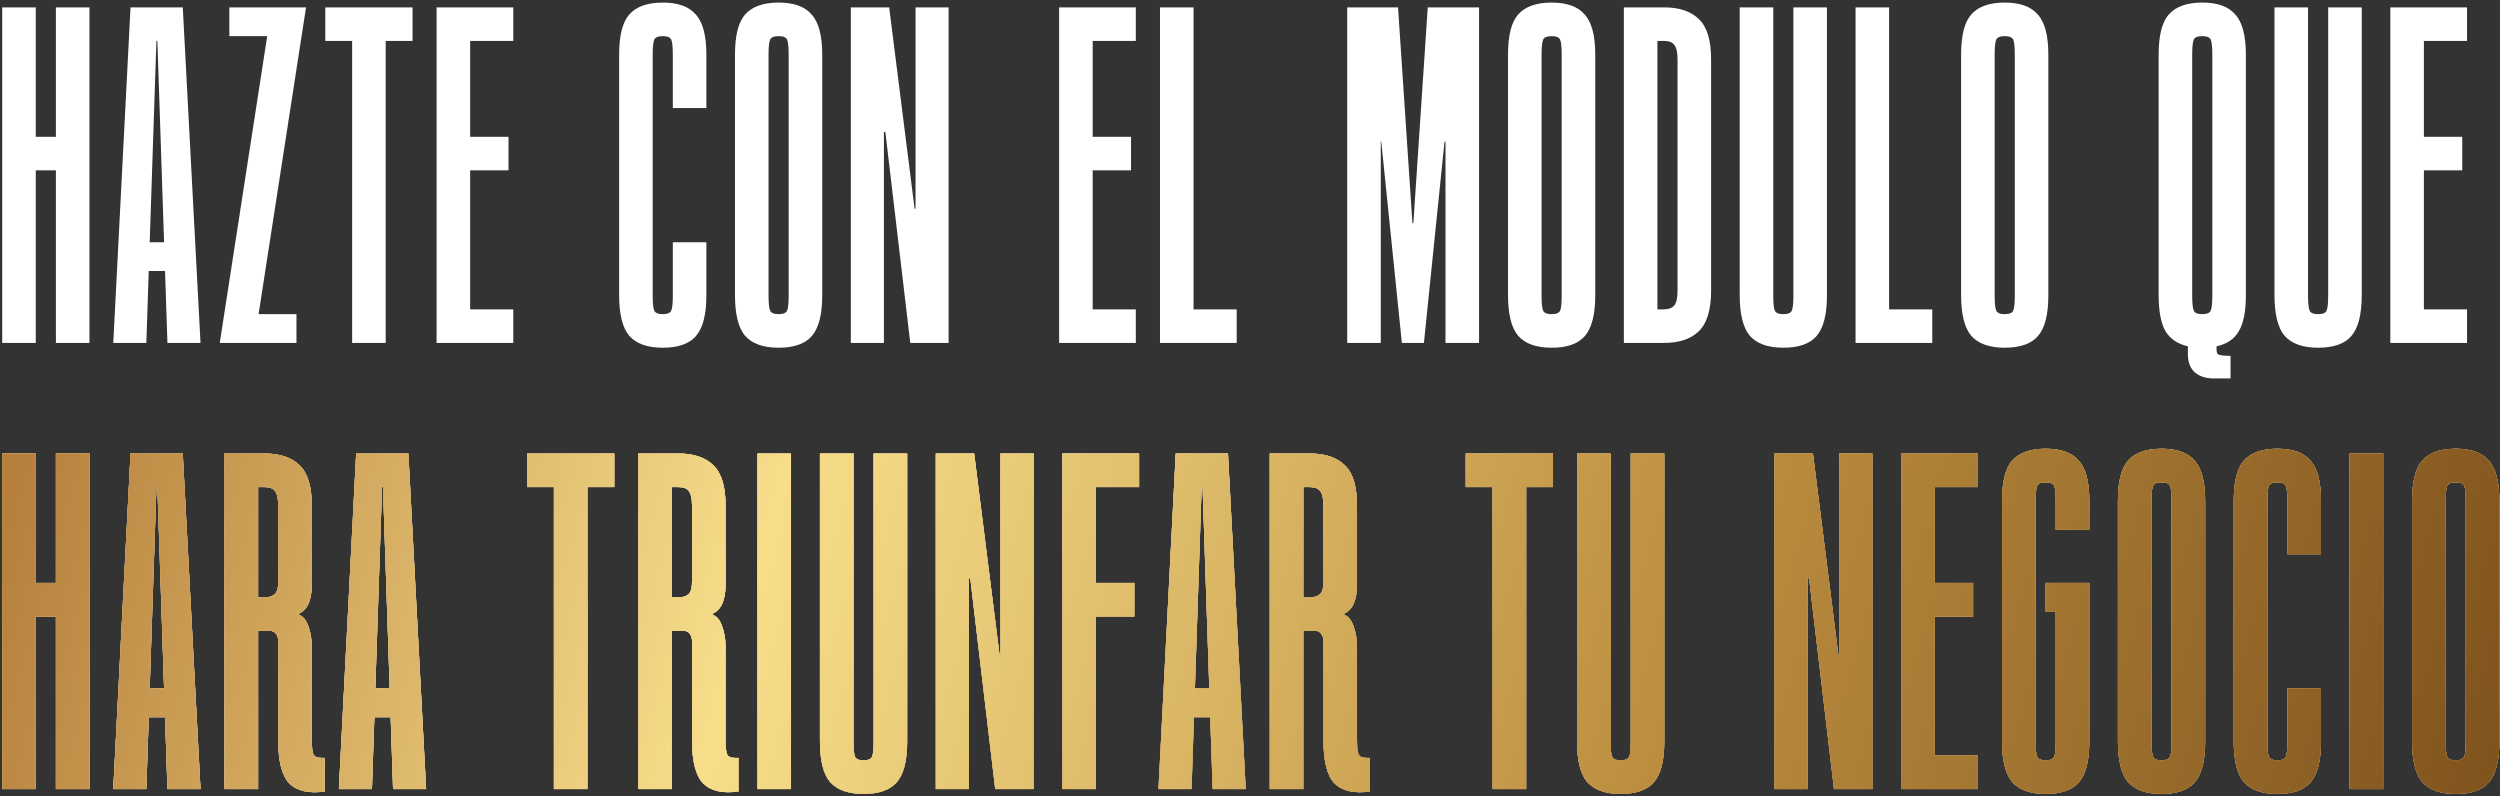 <?xml version="1.0" encoding="UTF-8"?> <svg xmlns="http://www.w3.org/2000/svg" width="678" height="216" viewBox="0 0 678 216" fill="none"><rect x="0" y="0" width="678" height="216" fill="#333333" stroke="none"/> <path d="M9.7 93H0.6V2H9.7V37.1H15.16V2H24.26V93H15.16V46.2H9.7V93ZM30.718 93L35.398 2H49.568L54.378 93H45.408L44.758 73.5H40.338L39.688 93H30.718ZM40.598 65.7H44.498L42.678 11.1H42.418L40.598 65.7ZM80.398 85.2V93H59.598L72.468 9.8H62.198V2H82.998L70.128 85.2H80.398ZM111.883 2V11.1H104.603V93H95.503V11.1H88.223V2H111.883ZM118.402 2H139.202V11.1H127.502V37.1H137.902V46.2H127.502V83.9H139.202V93H118.402V2ZM177.009 80.13C177.009 82.123 177.139 83.467 177.399 84.16C177.659 84.853 178.439 85.2 179.739 85.2C181.039 85.2 181.819 84.853 182.079 84.16C182.339 83.467 182.469 82.123 182.469 80.13V65.7H191.569V80.13C191.569 85.33 190.616 89.013 188.709 91.18C186.889 93.26 183.899 94.3 179.739 94.3C175.579 94.3 172.546 93.217 170.639 91.05C168.819 88.883 167.909 85.2 167.909 80V14.87C167.909 9.67 168.819 6.03 170.639 3.95C172.546 1.783 175.579 0.7 179.739 0.7C183.899 0.7 186.889 1.783 188.709 3.95C190.616 6.03 191.569 9.67 191.569 14.87V29.3H182.469V14.87C182.469 12.877 182.339 11.533 182.079 10.84C181.819 10.147 181.039 9.8 179.739 9.8C178.439 9.8 177.659 10.147 177.399 10.84C177.139 11.533 177.009 12.877 177.009 14.87V80.13ZM222.987 80.13C222.987 85.33 222.034 89.013 220.127 91.18C218.307 93.26 215.317 94.3 211.157 94.3C206.997 94.3 203.964 93.217 202.057 91.05C200.237 88.883 199.327 85.2 199.327 80V14.87C199.327 9.67 200.237 6.03 202.057 3.95C203.964 1.783 206.997 0.7 211.157 0.7C215.317 0.7 218.307 1.783 220.127 3.95C222.034 6.03 222.987 9.67 222.987 14.87V80.13ZM213.887 14.87C213.887 12.877 213.757 11.533 213.497 10.84C213.237 10.147 212.457 9.8 211.157 9.8C209.857 9.8 209.077 10.147 208.817 10.84C208.557 11.533 208.427 12.877 208.427 14.87V80.13C208.427 82.123 208.557 83.467 208.817 84.16C209.077 84.853 209.857 85.2 211.157 85.2C212.457 85.2 213.237 84.853 213.497 84.16C213.757 83.467 213.887 82.123 213.887 80.13V14.87ZM257.266 93H246.866L240.106 35.8H239.716V93H230.746V2H241.146L248.036 56.6H248.296V2H257.266V93ZM287.235 2H308.035V11.1H296.335V37.1H306.735V46.2H296.335V83.9H308.035V93H287.235V2ZM314.591 2H323.691V83.9H335.391V93H314.591V2ZM383.307 60.5L387.207 2H401.117V93H392.017V38.4H391.757L386.167 93H380.187L374.597 38.4H374.467V93H365.367V2H379.147L383.047 60.5H383.307ZM432.633 80.13C432.633 85.33 431.679 89.013 429.773 91.18C427.953 93.26 424.963 94.3 420.803 94.3C416.643 94.3 413.609 93.217 411.703 91.05C409.883 88.883 408.973 85.2 408.973 80V14.87C408.973 9.67 409.883 6.03 411.703 3.95C413.609 1.783 416.643 0.7 420.803 0.7C424.963 0.7 427.953 1.783 429.773 3.95C431.679 6.03 432.633 9.67 432.633 14.87V80.13ZM423.533 14.87C423.533 12.877 423.403 11.533 423.143 10.84C422.883 10.147 422.103 9.8 420.803 9.8C419.503 9.8 418.723 10.147 418.463 10.84C418.203 11.533 418.073 12.877 418.073 14.87V80.13C418.073 82.123 418.203 83.467 418.463 84.16C418.723 84.853 419.503 85.2 420.803 85.2C422.103 85.2 422.883 84.853 423.143 84.16C423.403 83.467 423.533 82.123 423.533 80.13V14.87ZM451.311 2C455.471 2 458.634 3.083 460.801 5.25C462.968 7.33 464.051 10.97 464.051 16.17V78.83C464.051 84.03 462.924 87.713 460.671 89.88C458.504 91.96 455.341 93 451.181 93H440.391V2H451.311ZM449.491 83.9H451.181C452.481 83.9 453.434 83.553 454.041 82.86C454.648 82.167 454.951 80.823 454.951 78.83V16.17C454.951 14.177 454.648 12.833 454.041 12.14C453.521 11.447 452.611 11.1 451.311 11.1H449.491V83.9ZM480.909 2V80.13C480.909 82.123 481.039 83.467 481.299 84.16C481.559 84.853 482.339 85.2 483.639 85.2C484.939 85.2 485.719 84.853 485.979 84.16C486.239 83.467 486.369 82.123 486.369 80.13V2H495.469V80.13C495.469 85.33 494.516 89.013 492.609 91.18C490.789 93.26 487.799 94.3 483.639 94.3C479.479 94.3 476.446 93.217 474.539 91.05C472.719 88.883 471.809 85.2 471.809 80V2H480.909ZM503.228 2H512.328V83.9H524.028V93H503.228V2ZM555.513 80.13C555.513 85.33 554.56 89.013 552.653 91.18C550.833 93.26 547.843 94.3 543.683 94.3C539.523 94.3 536.49 93.217 534.583 91.05C532.763 88.883 531.853 85.2 531.853 80V14.87C531.853 9.67 532.763 6.03 534.583 3.95C536.49 1.783 539.523 0.7 543.683 0.7C547.843 0.7 550.833 1.783 552.653 3.95C554.56 6.03 555.513 9.67 555.513 14.87V80.13ZM546.413 14.87C546.413 12.877 546.283 11.533 546.023 10.84C545.763 10.147 544.983 9.8 543.683 9.8C542.383 9.8 541.603 10.147 541.343 10.84C541.083 11.533 540.953 12.877 540.953 14.87V80.13C540.953 82.123 541.083 83.467 541.343 84.16C541.603 84.853 542.383 85.2 543.683 85.2C544.983 85.2 545.763 84.853 546.023 84.16C546.283 83.467 546.413 82.123 546.413 80.13V14.87ZM609.082 80.13C609.082 84.463 608.432 87.713 607.132 89.88C605.919 91.96 603.926 93.303 601.152 93.91C601.066 94.95 601.152 95.643 601.412 95.99C601.759 96.337 602.929 96.51 604.922 96.51V102.62H599.852C597.859 102.533 596.256 101.927 595.042 100.8C593.916 99.673 593.352 98.07 593.352 95.99V93.91C590.579 93.303 588.542 91.917 587.242 89.75C586.029 87.583 585.422 84.333 585.422 80V14.87C585.422 9.67 586.332 6.03 588.152 3.95C590.059 1.783 593.092 0.7 597.252 0.7C601.412 0.7 604.402 1.783 606.222 3.95C608.129 6.03 609.082 9.67 609.082 14.87V80.13ZM599.982 14.87C599.982 12.877 599.852 11.533 599.592 10.84C599.332 10.147 598.552 9.8 597.252 9.8C595.952 9.8 595.172 10.147 594.912 10.84C594.652 11.533 594.522 12.877 594.522 14.87V80.13C594.522 82.123 594.652 83.467 594.912 84.16C595.172 84.853 595.952 85.2 597.252 85.2C598.552 85.2 599.332 84.853 599.592 84.16C599.852 83.467 599.982 82.123 599.982 80.13V14.87ZM625.941 2V80.13C625.941 82.123 626.071 83.467 626.331 84.16C626.591 84.853 627.371 85.2 628.671 85.2C629.971 85.2 630.751 84.853 631.011 84.16C631.271 83.467 631.401 82.123 631.401 80.13V2H640.501V80.13C640.501 85.33 639.547 89.013 637.641 91.18C635.821 93.26 632.831 94.3 628.671 94.3C624.511 94.3 621.477 93.217 619.571 91.05C617.751 88.883 616.841 85.2 616.841 80V2H625.941ZM648.259 2H669.059V11.1H657.359V37.1H667.759V46.2H657.359V83.9H669.059V93H648.259V2Z" fill="white"></path> <path d="M9.7 214H0.6V123H9.7V158.1H15.16V123H24.26V214H15.16V167.2H9.7V214ZM30.718 214L35.398 123H49.568L54.378 214H45.408L44.758 194.5H40.338L39.688 214H30.718ZM40.598 186.7H44.498L42.678 132.1H42.418L40.598 186.7ZM88.068 214.65C83.734 215.257 80.528 214.52 78.448 212.44C76.454 210.36 75.458 206.46 75.458 200.74V173.83C75.458 173.137 75.284 172.53 74.938 172.01C74.591 171.403 74.028 171.1 73.248 171.1H69.998V214H60.898V123H71.818C75.978 123 79.141 124.083 81.308 126.25C83.474 128.33 84.558 131.97 84.558 137.17V158.49C84.558 162.737 83.388 165.38 81.048 166.42V166.68C82.261 167.2 83.128 168.283 83.648 169.93C84.254 171.577 84.558 173.44 84.558 175.52V200.48C84.558 202.473 84.688 203.817 84.948 204.51C85.208 205.203 85.988 205.55 87.288 205.55H88.068V214.65ZM75.458 157.84V137.17C75.458 135.177 75.154 133.833 74.548 133.14C74.028 132.447 73.118 132.1 71.818 132.1H69.998V162H71.818C72.944 162 73.811 161.74 74.418 161.22C75.111 160.7 75.458 159.573 75.458 157.84ZM91.905 214L96.585 123H110.755L115.565 214H106.595L105.945 194.5H101.525L100.875 214H91.905ZM101.785 186.7H105.685L103.865 132.1H103.605L101.785 186.7ZM166.595 123V132.1H159.315V214H150.215V132.1H142.935V123H166.595ZM200.284 214.65C195.951 215.257 192.744 214.52 190.664 212.44C188.671 210.36 187.674 206.46 187.674 200.74V173.83C187.674 173.137 187.501 172.53 187.154 172.01C186.807 171.403 186.244 171.1 185.464 171.1H182.214V214H173.114V123H184.034C188.194 123 191.357 124.083 193.524 126.25C195.691 128.33 196.774 131.97 196.774 137.17V158.49C196.774 162.737 195.604 165.38 193.264 166.42V166.68C194.477 167.2 195.344 168.283 195.864 169.93C196.471 171.577 196.774 173.44 196.774 175.52V200.48C196.774 202.473 196.904 203.817 197.164 204.51C197.424 205.203 198.204 205.55 199.504 205.55H200.284V214.65ZM187.674 157.84V137.17C187.674 135.177 187.371 133.833 186.764 133.14C186.244 132.447 185.334 132.1 184.034 132.1H182.214V162H184.034C185.161 162 186.027 161.74 186.634 161.22C187.327 160.7 187.674 159.573 187.674 157.84ZM205.421 214V123H214.521V214H205.421ZM231.467 123V201.13C231.467 203.123 231.597 204.467 231.857 205.16C232.117 205.853 232.897 206.2 234.197 206.2C235.497 206.2 236.277 205.853 236.537 205.16C236.797 204.467 236.927 203.123 236.927 201.13V123H246.027V201.13C246.027 206.33 245.073 210.013 243.167 212.18C241.347 214.26 238.357 215.3 234.197 215.3C230.037 215.3 227.003 214.217 225.097 212.05C223.277 209.883 222.367 206.2 222.367 201V123H231.467ZM280.305 214H269.905L263.145 156.8H262.755V214H253.785V123H264.185L271.075 177.6H271.335V123H280.305V214ZM288.123 214V123H308.923V132.1H297.223V158.1H307.623V167.2H297.223V214H288.123ZM314.179 214L318.859 123H333.029L337.839 214H328.869L328.219 194.5H323.799L323.149 214H314.179ZM324.059 186.7H327.959L326.139 132.1H325.879L324.059 186.7ZM371.529 214.65C367.195 215.257 363.989 214.52 361.909 212.44C359.915 210.36 358.919 206.46 358.919 200.74V173.83C358.919 173.137 358.745 172.53 358.399 172.01C358.052 171.403 357.489 171.1 356.709 171.1H353.459V214H344.359V123H355.279C359.439 123 362.602 124.083 364.769 126.25C366.935 128.33 368.019 131.97 368.019 137.17V158.49C368.019 162.737 366.849 165.38 364.509 166.42V166.68C365.722 167.2 366.589 168.283 367.109 169.93C367.715 171.577 368.019 173.44 368.019 175.52V200.48C368.019 202.473 368.149 203.817 368.409 204.51C368.669 205.203 369.449 205.55 370.749 205.55H371.529V214.65ZM358.919 157.84V137.17C358.919 135.177 358.615 133.833 358.009 133.14C357.489 132.447 356.579 132.1 355.279 132.1H353.459V162H355.279C356.405 162 357.272 161.74 357.879 161.22C358.572 160.7 358.919 159.573 358.919 157.84ZM421.176 123V132.1H413.896V214H404.796V132.1H397.516V123H421.176ZM436.796 123V201.13C436.796 203.123 436.926 204.467 437.186 205.16C437.446 205.853 438.226 206.2 439.526 206.2C440.826 206.2 441.606 205.853 441.866 205.16C442.126 204.467 442.256 203.123 442.256 201.13V123H451.356V201.13C451.356 206.33 450.402 210.013 448.496 212.18C446.676 214.26 443.686 215.3 439.526 215.3C435.366 215.3 432.332 214.217 430.426 212.05C428.606 209.883 427.696 206.2 427.696 201V123H436.796ZM507.785 214H497.385L490.625 156.8H490.235V214H481.265V123H491.665L498.555 177.6H498.815V123H507.785V214ZM515.603 123H536.403V132.1H524.703V158.1H535.103V167.2H524.703V204.9H536.403V214H515.603V123ZM552.059 201.13C552.059 203.123 552.189 204.467 552.449 205.16C552.709 205.853 553.489 206.2 554.789 206.2C556.089 206.2 556.869 205.853 557.129 205.16C557.389 204.467 557.519 203.123 557.519 201.13V165.9H554.789V158.1H566.619V201.13C566.619 206.33 565.666 210.013 563.759 212.18C561.939 214.26 558.949 215.3 554.789 215.3C550.629 215.3 547.596 214.217 545.689 212.05C543.869 209.883 542.959 206.2 542.959 201V135.87C542.959 130.67 543.869 127.03 545.689 124.95C547.596 122.783 550.629 121.7 554.789 121.7C558.949 121.7 561.939 122.783 563.759 124.95C565.666 127.03 566.619 130.67 566.619 135.87V143.67H557.519V135.87C557.519 133.877 557.389 132.533 557.129 131.84C556.869 131.147 556.089 130.8 554.789 130.8C553.489 130.8 552.709 131.147 552.449 131.84C552.189 132.533 552.059 133.877 552.059 135.87V201.13ZM598.037 201.13C598.037 206.33 597.084 210.013 595.177 212.18C593.357 214.26 590.367 215.3 586.207 215.3C582.047 215.3 579.014 214.217 577.107 212.05C575.287 209.883 574.377 206.2 574.377 201V135.87C574.377 130.67 575.287 127.03 577.107 124.95C579.014 122.783 582.047 121.7 586.207 121.7C590.367 121.7 593.357 122.783 595.177 124.95C597.084 127.03 598.037 130.67 598.037 135.87V201.13ZM588.937 135.87C588.937 133.877 588.807 132.533 588.547 131.84C588.287 131.147 587.507 130.8 586.207 130.8C584.907 130.8 584.127 131.147 583.867 131.84C583.607 132.533 583.477 133.877 583.477 135.87V201.13C583.477 203.123 583.607 204.467 583.867 205.16C584.127 205.853 584.907 206.2 586.207 206.2C587.507 206.2 588.287 205.853 588.547 205.16C588.807 204.467 588.937 203.123 588.937 201.13V135.87ZM614.896 201.13C614.896 203.123 615.026 204.467 615.286 205.16C615.546 205.853 616.326 206.2 617.626 206.2C618.926 206.2 619.706 205.853 619.966 205.16C620.226 204.467 620.356 203.123 620.356 201.13V186.7H629.456V201.13C629.456 206.33 628.502 210.013 626.596 212.18C624.776 214.26 621.786 215.3 617.626 215.3C613.466 215.3 610.432 214.217 608.526 212.05C606.706 209.883 605.796 206.2 605.796 201V135.87C605.796 130.67 606.706 127.03 608.526 124.95C610.432 122.783 613.466 121.7 617.626 121.7C621.786 121.7 624.776 122.783 626.596 124.95C628.502 127.03 629.456 130.67 629.456 135.87V150.3H620.356V135.87C620.356 133.877 620.226 132.533 619.966 131.84C619.706 131.147 618.926 130.8 617.626 130.8C616.326 130.8 615.546 131.147 615.286 131.84C615.026 132.533 614.896 133.877 614.896 135.87V201.13ZM637.214 214V123H646.314V214H637.214ZM677.82 201.13C677.82 206.33 676.866 210.013 674.96 212.18C673.14 214.26 670.15 215.3 665.99 215.3C661.83 215.3 658.796 214.217 656.89 212.05C655.07 209.883 654.16 206.2 654.16 201V135.87C654.16 130.67 655.07 127.03 656.89 124.95C658.796 122.783 661.83 121.7 665.99 121.7C670.15 121.7 673.14 122.783 674.96 124.95C676.866 127.03 677.82 130.67 677.82 135.87V201.13ZM668.72 135.87C668.72 133.877 668.59 132.533 668.33 131.84C668.07 131.147 667.29 130.8 665.99 130.8C664.69 130.8 663.91 131.147 663.65 131.84C663.39 132.533 663.26 133.877 663.26 135.87V201.13C663.26 203.123 663.39 204.467 663.65 205.16C663.91 205.853 664.69 206.2 665.99 206.2C667.29 206.2 668.07 205.853 668.33 205.16C668.59 204.467 668.72 203.123 668.72 201.13V135.87Z" fill="white"></path> <path d="M9.7 214H0.6V123H9.7V158.1H15.16V123H24.26V214H15.16V167.2H9.7V214ZM30.718 214L35.398 123H49.568L54.378 214H45.408L44.758 194.5H40.338L39.688 214H30.718ZM40.598 186.7H44.498L42.678 132.1H42.418L40.598 186.7ZM88.068 214.65C83.734 215.257 80.528 214.52 78.448 212.44C76.454 210.36 75.458 206.46 75.458 200.74V173.83C75.458 173.137 75.284 172.53 74.938 172.01C74.591 171.403 74.028 171.1 73.248 171.1H69.998V214H60.898V123H71.818C75.978 123 79.141 124.083 81.308 126.25C83.474 128.33 84.558 131.97 84.558 137.17V158.49C84.558 162.737 83.388 165.38 81.048 166.42V166.68C82.261 167.2 83.128 168.283 83.648 169.93C84.254 171.577 84.558 173.44 84.558 175.52V200.48C84.558 202.473 84.688 203.817 84.948 204.51C85.208 205.203 85.988 205.55 87.288 205.55H88.068V214.65ZM75.458 157.84V137.17C75.458 135.177 75.154 133.833 74.548 133.14C74.028 132.447 73.118 132.1 71.818 132.1H69.998V162H71.818C72.944 162 73.811 161.74 74.418 161.22C75.111 160.7 75.458 159.573 75.458 157.84ZM91.905 214L96.585 123H110.755L115.565 214H106.595L105.945 194.5H101.525L100.875 214H91.905ZM101.785 186.7H105.685L103.865 132.1H103.605L101.785 186.7ZM166.595 123V132.1H159.315V214H150.215V132.1H142.935V123H166.595ZM200.284 214.65C195.951 215.257 192.744 214.52 190.664 212.44C188.671 210.36 187.674 206.46 187.674 200.74V173.83C187.674 173.137 187.501 172.53 187.154 172.01C186.807 171.403 186.244 171.1 185.464 171.1H182.214V214H173.114V123H184.034C188.194 123 191.357 124.083 193.524 126.25C195.691 128.33 196.774 131.97 196.774 137.17V158.49C196.774 162.737 195.604 165.38 193.264 166.42V166.68C194.477 167.2 195.344 168.283 195.864 169.93C196.471 171.577 196.774 173.44 196.774 175.52V200.48C196.774 202.473 196.904 203.817 197.164 204.51C197.424 205.203 198.204 205.55 199.504 205.55H200.284V214.65ZM187.674 157.84V137.17C187.674 135.177 187.371 133.833 186.764 133.14C186.244 132.447 185.334 132.1 184.034 132.1H182.214V162H184.034C185.161 162 186.027 161.74 186.634 161.22C187.327 160.7 187.674 159.573 187.674 157.84ZM205.421 214V123H214.521V214H205.421ZM231.467 123V201.13C231.467 203.123 231.597 204.467 231.857 205.16C232.117 205.853 232.897 206.2 234.197 206.2C235.497 206.2 236.277 205.853 236.537 205.16C236.797 204.467 236.927 203.123 236.927 201.13V123H246.027V201.13C246.027 206.33 245.073 210.013 243.167 212.18C241.347 214.26 238.357 215.3 234.197 215.3C230.037 215.3 227.003 214.217 225.097 212.05C223.277 209.883 222.367 206.2 222.367 201V123H231.467ZM280.305 214H269.905L263.145 156.8H262.755V214H253.785V123H264.185L271.075 177.6H271.335V123H280.305V214ZM288.123 214V123H308.923V132.1H297.223V158.1H307.623V167.2H297.223V214H288.123ZM314.179 214L318.859 123H333.029L337.839 214H328.869L328.219 194.5H323.799L323.149 214H314.179ZM324.059 186.7H327.959L326.139 132.1H325.879L324.059 186.7ZM371.529 214.65C367.195 215.257 363.989 214.52 361.909 212.44C359.915 210.36 358.919 206.46 358.919 200.74V173.83C358.919 173.137 358.745 172.53 358.399 172.01C358.052 171.403 357.489 171.1 356.709 171.1H353.459V214H344.359V123H355.279C359.439 123 362.602 124.083 364.769 126.25C366.935 128.33 368.019 131.97 368.019 137.17V158.49C368.019 162.737 366.849 165.38 364.509 166.42V166.68C365.722 167.2 366.589 168.283 367.109 169.93C367.715 171.577 368.019 173.44 368.019 175.52V200.48C368.019 202.473 368.149 203.817 368.409 204.51C368.669 205.203 369.449 205.55 370.749 205.55H371.529V214.65ZM358.919 157.84V137.17C358.919 135.177 358.615 133.833 358.009 133.14C357.489 132.447 356.579 132.1 355.279 132.1H353.459V162H355.279C356.405 162 357.272 161.74 357.879 161.22C358.572 160.7 358.919 159.573 358.919 157.84ZM421.176 123V132.1H413.896V214H404.796V132.1H397.516V123H421.176ZM436.796 123V201.13C436.796 203.123 436.926 204.467 437.186 205.16C437.446 205.853 438.226 206.2 439.526 206.2C440.826 206.2 441.606 205.853 441.866 205.16C442.126 204.467 442.256 203.123 442.256 201.13V123H451.356V201.13C451.356 206.33 450.402 210.013 448.496 212.18C446.676 214.26 443.686 215.3 439.526 215.3C435.366 215.3 432.332 214.217 430.426 212.05C428.606 209.883 427.696 206.2 427.696 201V123H436.796ZM507.785 214H497.385L490.625 156.8H490.235V214H481.265V123H491.665L498.555 177.6H498.815V123H507.785V214ZM515.603 123H536.403V132.1H524.703V158.1H535.103V167.2H524.703V204.9H536.403V214H515.603V123ZM552.059 201.13C552.059 203.123 552.189 204.467 552.449 205.16C552.709 205.853 553.489 206.2 554.789 206.2C556.089 206.2 556.869 205.853 557.129 205.16C557.389 204.467 557.519 203.123 557.519 201.13V165.9H554.789V158.1H566.619V201.13C566.619 206.33 565.666 210.013 563.759 212.18C561.939 214.26 558.949 215.3 554.789 215.3C550.629 215.3 547.596 214.217 545.689 212.05C543.869 209.883 542.959 206.2 542.959 201V135.87C542.959 130.67 543.869 127.03 545.689 124.95C547.596 122.783 550.629 121.7 554.789 121.7C558.949 121.7 561.939 122.783 563.759 124.95C565.666 127.03 566.619 130.67 566.619 135.87V143.67H557.519V135.87C557.519 133.877 557.389 132.533 557.129 131.84C556.869 131.147 556.089 130.8 554.789 130.8C553.489 130.8 552.709 131.147 552.449 131.84C552.189 132.533 552.059 133.877 552.059 135.87V201.13ZM598.037 201.13C598.037 206.33 597.084 210.013 595.177 212.18C593.357 214.26 590.367 215.3 586.207 215.3C582.047 215.3 579.014 214.217 577.107 212.05C575.287 209.883 574.377 206.2 574.377 201V135.87C574.377 130.67 575.287 127.03 577.107 124.95C579.014 122.783 582.047 121.7 586.207 121.7C590.367 121.7 593.357 122.783 595.177 124.95C597.084 127.03 598.037 130.67 598.037 135.87V201.13ZM588.937 135.87C588.937 133.877 588.807 132.533 588.547 131.84C588.287 131.147 587.507 130.8 586.207 130.8C584.907 130.8 584.127 131.147 583.867 131.84C583.607 132.533 583.477 133.877 583.477 135.87V201.13C583.477 203.123 583.607 204.467 583.867 205.16C584.127 205.853 584.907 206.2 586.207 206.2C587.507 206.2 588.287 205.853 588.547 205.16C588.807 204.467 588.937 203.123 588.937 201.13V135.87ZM614.896 201.13C614.896 203.123 615.026 204.467 615.286 205.16C615.546 205.853 616.326 206.2 617.626 206.2C618.926 206.2 619.706 205.853 619.966 205.16C620.226 204.467 620.356 203.123 620.356 201.13V186.7H629.456V201.13C629.456 206.33 628.502 210.013 626.596 212.18C624.776 214.26 621.786 215.3 617.626 215.3C613.466 215.3 610.432 214.217 608.526 212.05C606.706 209.883 605.796 206.2 605.796 201V135.87C605.796 130.67 606.706 127.03 608.526 124.95C610.432 122.783 613.466 121.7 617.626 121.7C621.786 121.7 624.776 122.783 626.596 124.95C628.502 127.03 629.456 130.67 629.456 135.87V150.3H620.356V135.87C620.356 133.877 620.226 132.533 619.966 131.84C619.706 131.147 618.926 130.8 617.626 130.8C616.326 130.8 615.546 131.147 615.286 131.84C615.026 132.533 614.896 133.877 614.896 135.87V201.13ZM637.214 214V123H646.314V214H637.214ZM677.82 201.13C677.82 206.33 676.866 210.013 674.96 212.18C673.14 214.26 670.15 215.3 665.99 215.3C661.83 215.3 658.796 214.217 656.89 212.05C655.07 209.883 654.16 206.2 654.16 201V135.87C654.16 130.67 655.07 127.03 656.89 124.95C658.796 122.783 661.83 121.7 665.99 121.7C670.15 121.7 673.14 122.783 674.96 124.95C676.866 127.03 677.82 130.67 677.82 135.87V201.13ZM668.72 135.87C668.72 133.877 668.59 132.533 668.33 131.84C668.07 131.147 667.29 130.8 665.99 130.8C664.69 130.8 663.91 131.147 663.65 131.84C663.39 132.533 663.26 133.877 663.26 135.87V201.13C663.26 203.123 663.39 204.467 663.65 205.16C663.91 205.853 664.69 206.2 665.99 206.2C667.29 206.2 668.07 205.853 668.33 205.16C668.59 204.467 668.72 203.123 668.72 201.13V135.87Z" fill="url(#paint0_linear_152_122)"></path> <path d="M9.7 214H0.6V123H9.7V158.1H15.16V123H24.26V214H15.16V167.2H9.7V214ZM30.718 214L35.398 123H49.568L54.378 214H45.408L44.758 194.5H40.338L39.688 214H30.718ZM40.598 186.7H44.498L42.678 132.1H42.418L40.598 186.7ZM88.068 214.65C83.734 215.257 80.528 214.52 78.448 212.44C76.454 210.36 75.458 206.46 75.458 200.74V173.83C75.458 173.137 75.284 172.53 74.938 172.01C74.591 171.403 74.028 171.1 73.248 171.1H69.998V214H60.898V123H71.818C75.978 123 79.141 124.083 81.308 126.25C83.474 128.33 84.558 131.97 84.558 137.17V158.49C84.558 162.737 83.388 165.38 81.048 166.42V166.68C82.261 167.2 83.128 168.283 83.648 169.93C84.254 171.577 84.558 173.44 84.558 175.52V200.48C84.558 202.473 84.688 203.817 84.948 204.51C85.208 205.203 85.988 205.55 87.288 205.55H88.068V214.65ZM75.458 157.84V137.17C75.458 135.177 75.154 133.833 74.548 133.14C74.028 132.447 73.118 132.1 71.818 132.1H69.998V162H71.818C72.944 162 73.811 161.74 74.418 161.22C75.111 160.7 75.458 159.573 75.458 157.84ZM91.905 214L96.585 123H110.755L115.565 214H106.595L105.945 194.5H101.525L100.875 214H91.905ZM101.785 186.7H105.685L103.865 132.1H103.605L101.785 186.7ZM166.595 123V132.1H159.315V214H150.215V132.1H142.935V123H166.595ZM200.284 214.65C195.951 215.257 192.744 214.52 190.664 212.44C188.671 210.36 187.674 206.46 187.674 200.74V173.83C187.674 173.137 187.501 172.53 187.154 172.01C186.807 171.403 186.244 171.1 185.464 171.1H182.214V214H173.114V123H184.034C188.194 123 191.357 124.083 193.524 126.25C195.691 128.33 196.774 131.97 196.774 137.17V158.49C196.774 162.737 195.604 165.38 193.264 166.42V166.68C194.477 167.2 195.344 168.283 195.864 169.93C196.471 171.577 196.774 173.44 196.774 175.52V200.48C196.774 202.473 196.904 203.817 197.164 204.51C197.424 205.203 198.204 205.55 199.504 205.55H200.284V214.65ZM187.674 157.84V137.17C187.674 135.177 187.371 133.833 186.764 133.14C186.244 132.447 185.334 132.1 184.034 132.1H182.214V162H184.034C185.161 162 186.027 161.74 186.634 161.22C187.327 160.7 187.674 159.573 187.674 157.84ZM205.421 214V123H214.521V214H205.421ZM231.467 123V201.13C231.467 203.123 231.597 204.467 231.857 205.16C232.117 205.853 232.897 206.2 234.197 206.2C235.497 206.2 236.277 205.853 236.537 205.16C236.797 204.467 236.927 203.123 236.927 201.13V123H246.027V201.13C246.027 206.33 245.073 210.013 243.167 212.18C241.347 214.26 238.357 215.3 234.197 215.3C230.037 215.3 227.003 214.217 225.097 212.05C223.277 209.883 222.367 206.2 222.367 201V123H231.467ZM280.305 214H269.905L263.145 156.8H262.755V214H253.785V123H264.185L271.075 177.6H271.335V123H280.305V214ZM288.123 214V123H308.923V132.1H297.223V158.1H307.623V167.2H297.223V214H288.123ZM314.179 214L318.859 123H333.029L337.839 214H328.869L328.219 194.5H323.799L323.149 214H314.179ZM324.059 186.7H327.959L326.139 132.1H325.879L324.059 186.7ZM371.529 214.65C367.195 215.257 363.989 214.52 361.909 212.44C359.915 210.36 358.919 206.46 358.919 200.74V173.83C358.919 173.137 358.745 172.53 358.399 172.01C358.052 171.403 357.489 171.1 356.709 171.1H353.459V214H344.359V123H355.279C359.439 123 362.602 124.083 364.769 126.25C366.935 128.33 368.019 131.97 368.019 137.17V158.49C368.019 162.737 366.849 165.38 364.509 166.42V166.68C365.722 167.2 366.589 168.283 367.109 169.93C367.715 171.577 368.019 173.44 368.019 175.52V200.48C368.019 202.473 368.149 203.817 368.409 204.51C368.669 205.203 369.449 205.55 370.749 205.55H371.529V214.65ZM358.919 157.84V137.17C358.919 135.177 358.615 133.833 358.009 133.14C357.489 132.447 356.579 132.1 355.279 132.1H353.459V162H355.279C356.405 162 357.272 161.74 357.879 161.22C358.572 160.7 358.919 159.573 358.919 157.84ZM421.176 123V132.1H413.896V214H404.796V132.1H397.516V123H421.176ZM436.796 123V201.13C436.796 203.123 436.926 204.467 437.186 205.16C437.446 205.853 438.226 206.2 439.526 206.2C440.826 206.2 441.606 205.853 441.866 205.16C442.126 204.467 442.256 203.123 442.256 201.13V123H451.356V201.13C451.356 206.33 450.402 210.013 448.496 212.18C446.676 214.26 443.686 215.3 439.526 215.3C435.366 215.3 432.332 214.217 430.426 212.05C428.606 209.883 427.696 206.2 427.696 201V123H436.796ZM507.785 214H497.385L490.625 156.8H490.235V214H481.265V123H491.665L498.555 177.6H498.815V123H507.785V214ZM515.603 123H536.403V132.1H524.703V158.1H535.103V167.2H524.703V204.9H536.403V214H515.603V123ZM552.059 201.13C552.059 203.123 552.189 204.467 552.449 205.16C552.709 205.853 553.489 206.2 554.789 206.2C556.089 206.2 556.869 205.853 557.129 205.16C557.389 204.467 557.519 203.123 557.519 201.13V165.9H554.789V158.1H566.619V201.13C566.619 206.33 565.666 210.013 563.759 212.18C561.939 214.26 558.949 215.3 554.789 215.3C550.629 215.3 547.596 214.217 545.689 212.05C543.869 209.883 542.959 206.2 542.959 201V135.87C542.959 130.67 543.869 127.03 545.689 124.95C547.596 122.783 550.629 121.7 554.789 121.7C558.949 121.7 561.939 122.783 563.759 124.95C565.666 127.03 566.619 130.67 566.619 135.87V143.67H557.519V135.87C557.519 133.877 557.389 132.533 557.129 131.84C556.869 131.147 556.089 130.8 554.789 130.8C553.489 130.8 552.709 131.147 552.449 131.84C552.189 132.533 552.059 133.877 552.059 135.87V201.13ZM598.037 201.13C598.037 206.33 597.084 210.013 595.177 212.18C593.357 214.26 590.367 215.3 586.207 215.3C582.047 215.3 579.014 214.217 577.107 212.05C575.287 209.883 574.377 206.2 574.377 201V135.87C574.377 130.67 575.287 127.03 577.107 124.95C579.014 122.783 582.047 121.7 586.207 121.7C590.367 121.7 593.357 122.783 595.177 124.95C597.084 127.03 598.037 130.67 598.037 135.87V201.13ZM588.937 135.87C588.937 133.877 588.807 132.533 588.547 131.84C588.287 131.147 587.507 130.8 586.207 130.8C584.907 130.8 584.127 131.147 583.867 131.84C583.607 132.533 583.477 133.877 583.477 135.87V201.13C583.477 203.123 583.607 204.467 583.867 205.16C584.127 205.853 584.907 206.2 586.207 206.2C587.507 206.2 588.287 205.853 588.547 205.16C588.807 204.467 588.937 203.123 588.937 201.13V135.87ZM614.896 201.13C614.896 203.123 615.026 204.467 615.286 205.16C615.546 205.853 616.326 206.2 617.626 206.2C618.926 206.2 619.706 205.853 619.966 205.16C620.226 204.467 620.356 203.123 620.356 201.13V186.7H629.456V201.13C629.456 206.33 628.502 210.013 626.596 212.18C624.776 214.26 621.786 215.3 617.626 215.3C613.466 215.3 610.432 214.217 608.526 212.05C606.706 209.883 605.796 206.2 605.796 201V135.87C605.796 130.67 606.706 127.03 608.526 124.95C610.432 122.783 613.466 121.7 617.626 121.7C621.786 121.7 624.776 122.783 626.596 124.95C628.502 127.03 629.456 130.67 629.456 135.87V150.3H620.356V135.87C620.356 133.877 620.226 132.533 619.966 131.84C619.706 131.147 618.926 130.8 617.626 130.8C616.326 130.8 615.546 131.147 615.286 131.84C615.026 132.533 614.896 133.877 614.896 135.87V201.13ZM637.214 214V123H646.314V214H637.214ZM677.82 201.13C677.82 206.33 676.866 210.013 674.96 212.18C673.14 214.26 670.15 215.3 665.99 215.3C661.83 215.3 658.796 214.217 656.89 212.05C655.07 209.883 654.16 206.2 654.16 201V135.87C654.16 130.67 655.07 127.03 656.89 124.95C658.796 122.783 661.83 121.7 665.99 121.7C670.15 121.7 673.14 122.783 674.96 124.95C676.866 127.03 677.82 130.67 677.82 135.87V201.13ZM668.72 135.87C668.72 133.877 668.59 132.533 668.33 131.84C668.07 131.147 667.29 130.8 665.99 130.8C664.69 130.8 663.91 131.147 663.65 131.84C663.39 132.533 663.26 133.877 663.26 135.87V201.13C663.26 203.123 663.39 204.467 663.65 205.16C663.91 205.853 664.69 206.2 665.99 206.2C667.29 206.2 668.07 205.853 668.33 205.16C668.59 204.467 668.72 203.123 668.72 201.13V135.87Z" fill="url(#paint1_linear_152_122)"></path> <path d="M9.7 214H0.6V123H9.7V158.1H15.16V123H24.26V214H15.16V167.2H9.7V214ZM30.718 214L35.398 123H49.568L54.378 214H45.408L44.758 194.5H40.338L39.688 214H30.718ZM40.598 186.7H44.498L42.678 132.1H42.418L40.598 186.7ZM88.068 214.65C83.734 215.257 80.528 214.52 78.448 212.44C76.454 210.36 75.458 206.46 75.458 200.74V173.83C75.458 173.137 75.284 172.53 74.938 172.01C74.591 171.403 74.028 171.1 73.248 171.1H69.998V214H60.898V123H71.818C75.978 123 79.141 124.083 81.308 126.25C83.474 128.33 84.558 131.97 84.558 137.17V158.49C84.558 162.737 83.388 165.38 81.048 166.42V166.68C82.261 167.2 83.128 168.283 83.648 169.93C84.254 171.577 84.558 173.44 84.558 175.52V200.48C84.558 202.473 84.688 203.817 84.948 204.51C85.208 205.203 85.988 205.55 87.288 205.55H88.068V214.65ZM75.458 157.84V137.17C75.458 135.177 75.154 133.833 74.548 133.14C74.028 132.447 73.118 132.1 71.818 132.1H69.998V162H71.818C72.944 162 73.811 161.74 74.418 161.22C75.111 160.7 75.458 159.573 75.458 157.84ZM91.905 214L96.585 123H110.755L115.565 214H106.595L105.945 194.5H101.525L100.875 214H91.905ZM101.785 186.7H105.685L103.865 132.1H103.605L101.785 186.7ZM166.595 123V132.1H159.315V214H150.215V132.1H142.935V123H166.595ZM200.284 214.65C195.951 215.257 192.744 214.52 190.664 212.44C188.671 210.36 187.674 206.46 187.674 200.74V173.83C187.674 173.137 187.501 172.53 187.154 172.01C186.807 171.403 186.244 171.1 185.464 171.1H182.214V214H173.114V123H184.034C188.194 123 191.357 124.083 193.524 126.25C195.691 128.33 196.774 131.97 196.774 137.17V158.49C196.774 162.737 195.604 165.38 193.264 166.42V166.68C194.477 167.2 195.344 168.283 195.864 169.93C196.471 171.577 196.774 173.44 196.774 175.52V200.48C196.774 202.473 196.904 203.817 197.164 204.51C197.424 205.203 198.204 205.55 199.504 205.55H200.284V214.65ZM187.674 157.84V137.17C187.674 135.177 187.371 133.833 186.764 133.14C186.244 132.447 185.334 132.1 184.034 132.1H182.214V162H184.034C185.161 162 186.027 161.74 186.634 161.22C187.327 160.7 187.674 159.573 187.674 157.84ZM205.421 214V123H214.521V214H205.421ZM231.467 123V201.13C231.467 203.123 231.597 204.467 231.857 205.16C232.117 205.853 232.897 206.2 234.197 206.2C235.497 206.2 236.277 205.853 236.537 205.16C236.797 204.467 236.927 203.123 236.927 201.13V123H246.027V201.13C246.027 206.33 245.073 210.013 243.167 212.18C241.347 214.26 238.357 215.3 234.197 215.3C230.037 215.3 227.003 214.217 225.097 212.05C223.277 209.883 222.367 206.2 222.367 201V123H231.467ZM280.305 214H269.905L263.145 156.8H262.755V214H253.785V123H264.185L271.075 177.6H271.335V123H280.305V214ZM288.123 214V123H308.923V132.1H297.223V158.1H307.623V167.2H297.223V214H288.123ZM314.179 214L318.859 123H333.029L337.839 214H328.869L328.219 194.5H323.799L323.149 214H314.179ZM324.059 186.7H327.959L326.139 132.1H325.879L324.059 186.7ZM371.529 214.65C367.195 215.257 363.989 214.52 361.909 212.44C359.915 210.36 358.919 206.46 358.919 200.74V173.83C358.919 173.137 358.745 172.53 358.399 172.01C358.052 171.403 357.489 171.1 356.709 171.1H353.459V214H344.359V123H355.279C359.439 123 362.602 124.083 364.769 126.25C366.935 128.33 368.019 131.97 368.019 137.17V158.49C368.019 162.737 366.849 165.38 364.509 166.42V166.68C365.722 167.2 366.589 168.283 367.109 169.93C367.715 171.577 368.019 173.44 368.019 175.52V200.48C368.019 202.473 368.149 203.817 368.409 204.51C368.669 205.203 369.449 205.55 370.749 205.55H371.529V214.65ZM358.919 157.84V137.17C358.919 135.177 358.615 133.833 358.009 133.14C357.489 132.447 356.579 132.1 355.279 132.1H353.459V162H355.279C356.405 162 357.272 161.74 357.879 161.22C358.572 160.7 358.919 159.573 358.919 157.84ZM421.176 123V132.1H413.896V214H404.796V132.1H397.516V123H421.176ZM436.796 123V201.13C436.796 203.123 436.926 204.467 437.186 205.16C437.446 205.853 438.226 206.2 439.526 206.2C440.826 206.2 441.606 205.853 441.866 205.16C442.126 204.467 442.256 203.123 442.256 201.13V123H451.356V201.13C451.356 206.33 450.402 210.013 448.496 212.18C446.676 214.26 443.686 215.3 439.526 215.3C435.366 215.3 432.332 214.217 430.426 212.05C428.606 209.883 427.696 206.2 427.696 201V123H436.796ZM507.785 214H497.385L490.625 156.8H490.235V214H481.265V123H491.665L498.555 177.6H498.815V123H507.785V214ZM515.603 123H536.403V132.1H524.703V158.1H535.103V167.2H524.703V204.9H536.403V214H515.603V123ZM552.059 201.13C552.059 203.123 552.189 204.467 552.449 205.16C552.709 205.853 553.489 206.2 554.789 206.2C556.089 206.2 556.869 205.853 557.129 205.16C557.389 204.467 557.519 203.123 557.519 201.13V165.9H554.789V158.1H566.619V201.13C566.619 206.33 565.666 210.013 563.759 212.18C561.939 214.26 558.949 215.3 554.789 215.3C550.629 215.3 547.596 214.217 545.689 212.05C543.869 209.883 542.959 206.2 542.959 201V135.87C542.959 130.67 543.869 127.03 545.689 124.95C547.596 122.783 550.629 121.7 554.789 121.7C558.949 121.7 561.939 122.783 563.759 124.95C565.666 127.03 566.619 130.67 566.619 135.87V143.67H557.519V135.87C557.519 133.877 557.389 132.533 557.129 131.84C556.869 131.147 556.089 130.8 554.789 130.8C553.489 130.8 552.709 131.147 552.449 131.84C552.189 132.533 552.059 133.877 552.059 135.87V201.13ZM598.037 201.13C598.037 206.33 597.084 210.013 595.177 212.18C593.357 214.26 590.367 215.3 586.207 215.3C582.047 215.3 579.014 214.217 577.107 212.05C575.287 209.883 574.377 206.2 574.377 201V135.87C574.377 130.67 575.287 127.03 577.107 124.95C579.014 122.783 582.047 121.7 586.207 121.7C590.367 121.7 593.357 122.783 595.177 124.95C597.084 127.03 598.037 130.67 598.037 135.87V201.13ZM588.937 135.87C588.937 133.877 588.807 132.533 588.547 131.84C588.287 131.147 587.507 130.8 586.207 130.8C584.907 130.8 584.127 131.147 583.867 131.84C583.607 132.533 583.477 133.877 583.477 135.87V201.13C583.477 203.123 583.607 204.467 583.867 205.16C584.127 205.853 584.907 206.2 586.207 206.2C587.507 206.2 588.287 205.853 588.547 205.16C588.807 204.467 588.937 203.123 588.937 201.13V135.87ZM614.896 201.13C614.896 203.123 615.026 204.467 615.286 205.16C615.546 205.853 616.326 206.2 617.626 206.2C618.926 206.2 619.706 205.853 619.966 205.16C620.226 204.467 620.356 203.123 620.356 201.13V186.7H629.456V201.13C629.456 206.33 628.502 210.013 626.596 212.18C624.776 214.26 621.786 215.3 617.626 215.3C613.466 215.3 610.432 214.217 608.526 212.05C606.706 209.883 605.796 206.2 605.796 201V135.87C605.796 130.67 606.706 127.03 608.526 124.95C610.432 122.783 613.466 121.7 617.626 121.7C621.786 121.7 624.776 122.783 626.596 124.95C628.502 127.03 629.456 130.67 629.456 135.87V150.3H620.356V135.87C620.356 133.877 620.226 132.533 619.966 131.84C619.706 131.147 618.926 130.8 617.626 130.8C616.326 130.8 615.546 131.147 615.286 131.84C615.026 132.533 614.896 133.877 614.896 135.87V201.13ZM637.214 214V123H646.314V214H637.214ZM677.82 201.13C677.82 206.33 676.866 210.013 674.96 212.18C673.14 214.26 670.15 215.3 665.99 215.3C661.83 215.3 658.796 214.217 656.89 212.05C655.07 209.883 654.16 206.2 654.16 201V135.87C654.16 130.67 655.07 127.03 656.89 124.95C658.796 122.783 661.83 121.7 665.99 121.7C670.15 121.7 673.14 122.783 674.96 124.95C676.866 127.03 677.82 130.67 677.82 135.87V201.13ZM668.72 135.87C668.72 133.877 668.59 132.533 668.33 131.84C668.07 131.147 667.29 130.8 665.99 130.8C664.69 130.8 663.91 131.147 663.65 131.84C663.39 132.533 663.26 133.877 663.26 135.87V201.13C663.26 203.123 663.39 204.467 663.65 205.16C663.91 205.853 664.69 206.2 665.99 206.2C667.29 206.2 668.07 205.853 668.33 205.16C668.59 204.467 668.72 203.123 668.72 201.13V135.87Z" fill="url(#paint2_linear_152_122)"></path> <defs> <linearGradient id="paint0_linear_152_122" x1="381.743" y1="2" x2="442.012" y2="208.866" gradientUnits="userSpaceOnUse"> <stop stop-color="#EAC3AC"></stop> <stop offset="1" stop-color="#A8816B"></stop> </linearGradient> <linearGradient id="paint1_linear_152_122" x1="306.227" y1="-92.612" x2="417.056" y2="168.269" gradientUnits="userSpaceOnUse"> <stop stop-color="#F1E193"></stop> <stop offset="0.344" stop-color="#CB9732"></stop> <stop offset="0.677" stop-color="#F0DE90"></stop> <stop offset="1" stop-color="#CE9D39"></stop> </linearGradient> <linearGradient id="paint2_linear_152_122" x1="-2" y1="154" x2="694.523" y2="351.985" gradientUnits="userSpaceOnUse"> <stop stop-color="#B6803C"></stop> <stop offset="0.276" stop-color="#F7DE8B"></stop> <stop offset="0.605" stop-color="#BE9041"></stop> <stop offset="1" stop-color="#704514"></stop> </linearGradient> </defs> </svg> 